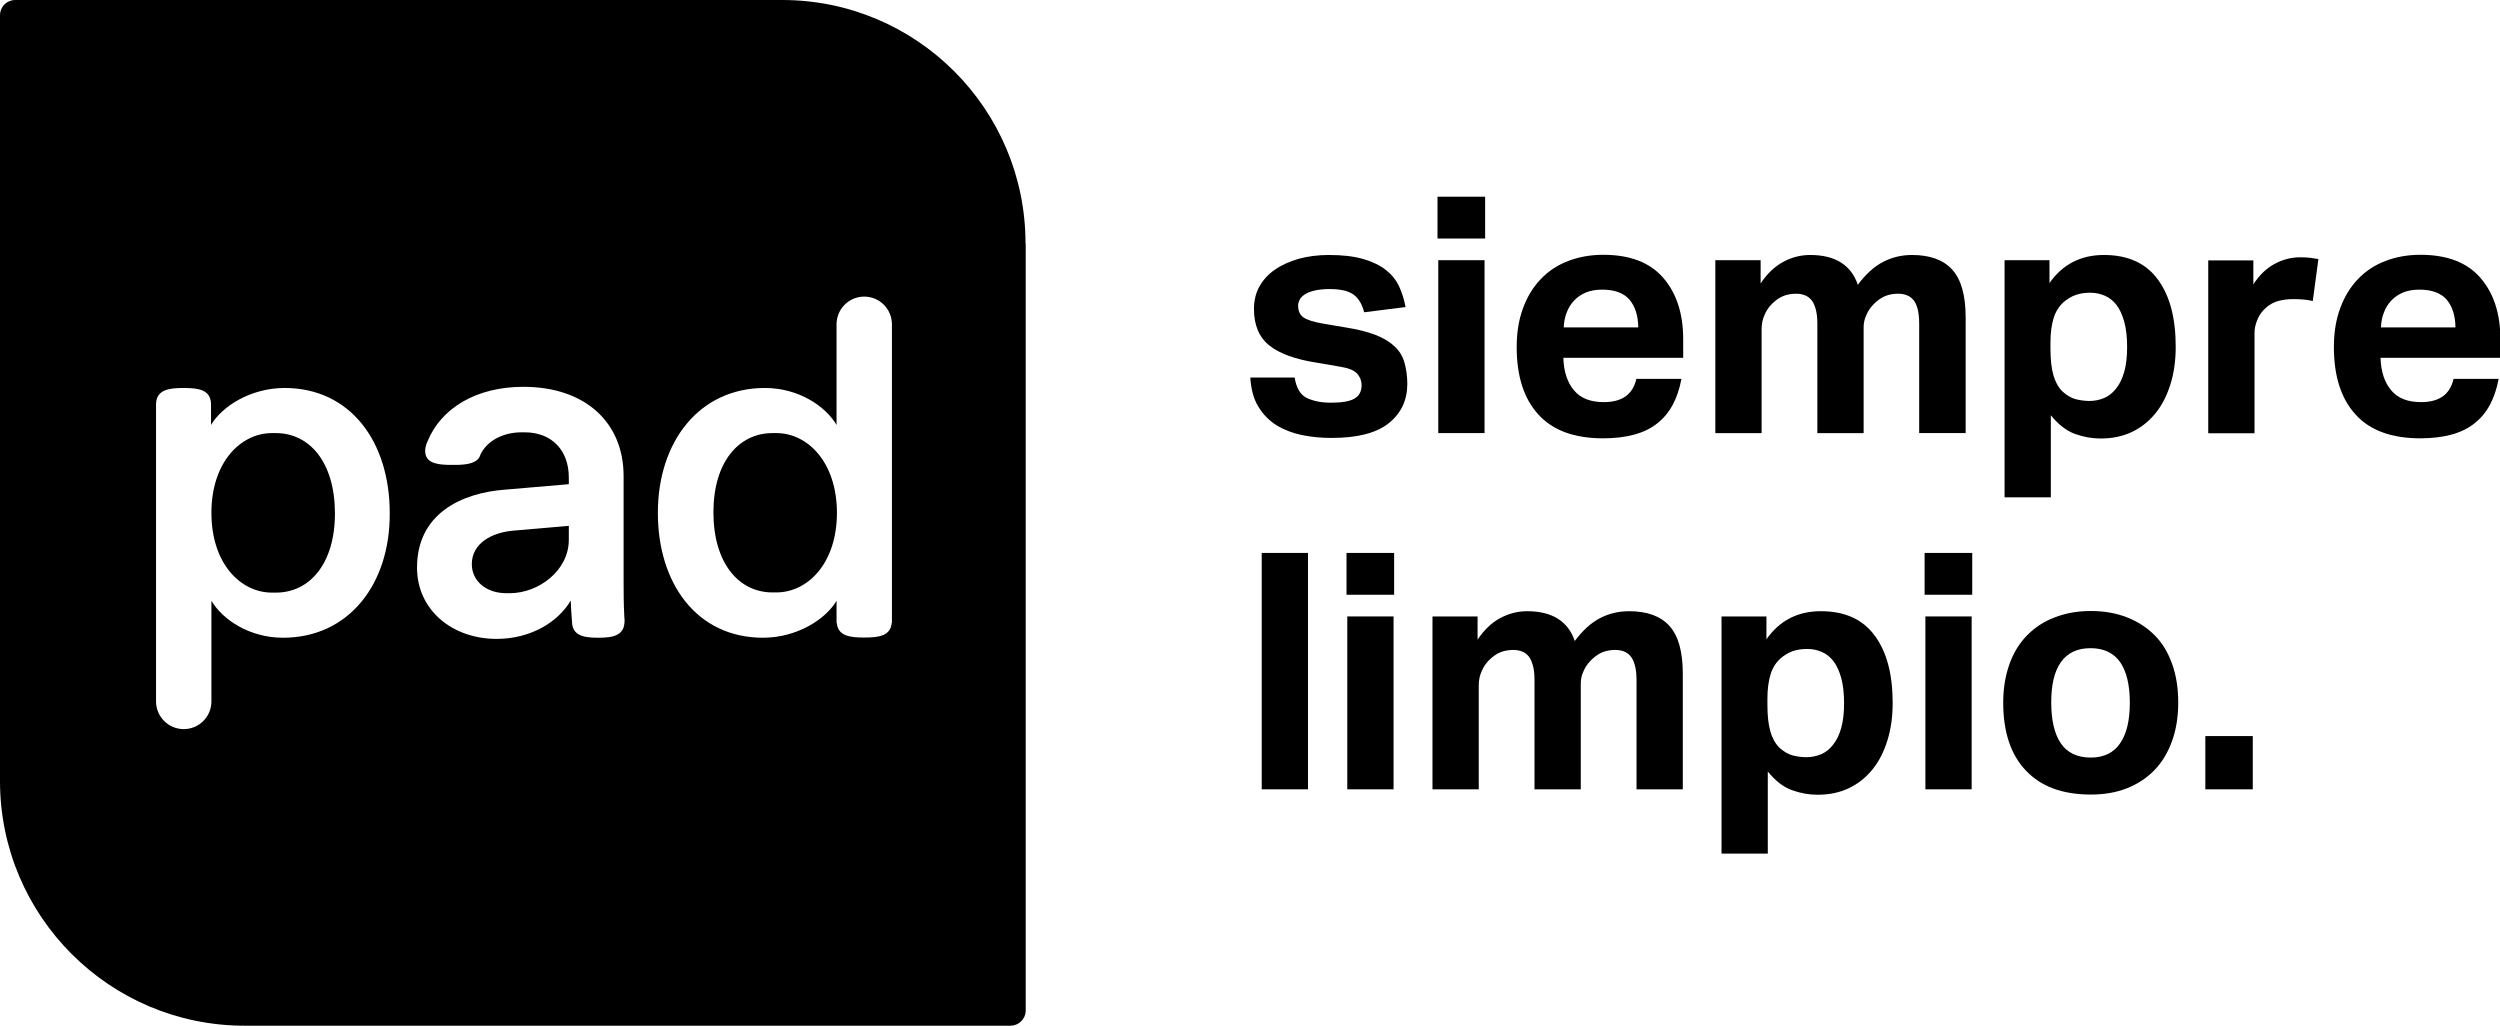 <?xml version="1.0" encoding="utf-8"?>
<!-- Generator: Adobe Illustrator 25.0.0, SVG Export Plug-In . SVG Version: 6.00 Build 0)  -->
<svg version="1.1" id="Layer_1" xmlns="http://www.w3.org/2000/svg" xmlns:xlink="http://www.w3.org/1999/xlink" x="0px" y="0px"
	 viewBox="0 0 129.13 52.97" style="enable-background:new 0 0 129.13 52.97;" xml:space="preserve">
<g>
	<g>
		<g>
			<path d="M14.25,22.37h-0.2c-1.61,0-3.13,1.49-3.13,4.12c0,2.63,1.51,4.12,3.13,4.12h0.2c1.74,0,3.05-1.49,3.05-4.09
				C17.3,23.88,15.99,22.37,14.25,22.37z"/>
			<path d="M24.37,29.14c0,0.88,0.75,1.5,1.78,1.5h0.18c1.5,0,3.05-1.18,3.05-2.75v-0.73l-2.88,0.25
				C25.4,27.51,24.37,28.06,24.37,29.14z"/>
			<path d="M52.97,12.57C52.97,5.63,47.34,0,40.4,0L0.79,0C0.35,0,0,0.35,0,0.79l0,39.55c0,6.98,5.66,12.64,12.64,12.64h39.55l0,0
				c0.42,0,0.77-0.33,0.79-0.75c0-0.01,0-0.02,0-0.04l0,0V12.57z M14.62,32.94c-1.74,0-3.13-0.94-3.7-1.91v5.2
				c0,0.79-0.64,1.43-1.43,1.43c-0.79,0-1.43-0.64-1.43-1.43V20.84h0c0.04-0.71,0.66-0.8,1.42-0.8c0.76,0,1.38,0.08,1.42,0.8h0v1.11
				c0.57-0.97,2.06-1.91,3.8-1.91c3.4,0,5.43,2.78,5.43,6.45C20.16,30.16,18.02,32.94,14.62,32.94z M31.94,32.75
				c-0.25,0.16-0.62,0.19-1.04,0.19c-0.42,0-0.79-0.03-1.04-0.19c-0.17-0.11-0.28-0.28-0.31-0.54c0-0.01,0-0.02,0-0.03
				c-0.04-0.43-0.06-0.91-0.07-1.16c-0.65,1.1-2.05,1.98-3.83,1.98c-2.3,0-4.11-1.5-4.11-3.68c0-2.78,2.28-3.86,4.56-4.03l3.28-0.28
				v-0.35c0-1.4-0.88-2.33-2.28-2.33h-0.15c-1.03,0-1.82,0.48-2.14,1.16c-0.02,0.04-0.03,0.07-0.04,0.11
				c-0.16,0.3-0.57,0.39-1.07,0.41c-0.1,0-0.2,0-0.3,0c-0.1,0-0.2,0-0.3,0c-0.65-0.02-1.14-0.15-1.14-0.73
				c0-0.06,0.01-0.12,0.02-0.18c0.02-0.11,0.06-0.22,0.11-0.32c0.69-1.68,2.49-2.8,4.94-2.8c3.21,0,5.18,1.85,5.18,4.61v5.41
				c0,0.52,0,1.23,0.04,1.91c0,0.03,0,0.06,0.01,0.08c0,0.02,0,0.05,0,0.07C32.26,32.41,32.14,32.62,31.94,32.75z M46.07,32.06v0.11
				h-0.01c-0.06,0.68-0.67,0.76-1.42,0.76c-0.75,0-1.36-0.08-1.42-0.76h-0.01v-1.14c-0.57,0.97-2.06,1.91-3.8,1.91
				c-3.4,0-5.43-2.78-5.43-6.45c0-3.67,2.13-6.45,5.53-6.45c1.74,0,3.13,0.94,3.7,1.91v-5.2c0-0.79,0.64-1.43,1.43-1.43
				c0.79,0,1.43,0.64,1.43,1.43V32.06L46.07,32.06C46.07,32.06,46.07,32.06,46.07,32.06z"/>
			<path d="M40.1,22.37h-0.2c-1.74,0-3.05,1.49-3.05,4.09c0,2.63,1.31,4.14,3.05,4.14h0.2c1.61,0,3.13-1.49,3.13-4.12
				C43.22,23.86,41.71,22.37,40.1,22.37z"/>
		</g>
	</g>
	<g>
		<path d="M67.51,20.56c0.34,0.16,0.75,0.24,1.23,0.24c0.57,0,0.98-0.07,1.22-0.21s0.37-0.37,0.37-0.69c0-0.23-0.08-0.43-0.23-0.6
			c-0.15-0.17-0.45-0.29-0.88-0.36l-1.23-0.21c-1.08-0.17-1.89-0.46-2.42-0.88c-0.53-0.42-0.8-1.05-0.8-1.89
			c0-0.43,0.09-0.82,0.28-1.16c0.19-0.34,0.45-0.63,0.8-0.87c0.34-0.24,0.75-0.42,1.22-0.56c0.47-0.13,1-0.2,1.57-0.2
			c0.71,0,1.3,0.07,1.78,0.21c0.48,0.14,0.87,0.33,1.17,0.57c0.3,0.24,0.53,0.52,0.68,0.85s0.26,0.68,0.33,1.06l-2.14,0.27
			c-0.1-0.41-0.28-0.71-0.54-0.91c-0.26-0.19-0.67-0.29-1.24-0.29c-0.32,0-0.58,0.03-0.79,0.08s-0.38,0.12-0.5,0.2
			c-0.12,0.08-0.21,0.17-0.26,0.27c-0.05,0.1-0.08,0.2-0.08,0.29c0,0.29,0.09,0.49,0.27,0.62c0.18,0.13,0.52,0.24,1.04,0.33
			l1.13,0.19c0.63,0.1,1.15,0.23,1.56,0.39c0.41,0.16,0.74,0.36,0.98,0.59c0.25,0.23,0.42,0.51,0.51,0.83s0.15,0.69,0.15,1.11
			c0,0.84-0.32,1.52-0.96,2.03c-0.64,0.51-1.62,0.76-2.96,0.76c-0.54,0-1.05-0.05-1.53-0.15c-0.48-0.1-0.92-0.27-1.3-0.5
			c-0.38-0.24-0.7-0.56-0.94-0.96c-0.25-0.4-0.38-0.9-0.42-1.51h2.29C66.96,20.05,67.17,20.4,67.51,20.56z"/>
		<path d="M76.71,10.16v2.16h-2.46v-2.16H76.71z M76.68,13.44v8.93h-2.39v-8.93H76.68z"/>
		<path d="M85.61,21.86c-0.64,0.52-1.58,0.78-2.81,0.78c-1.48,0-2.6-0.41-3.34-1.23c-0.75-0.82-1.12-1.98-1.12-3.49
			c0-0.75,0.11-1.42,0.33-2.01c0.22-0.59,0.52-1.09,0.92-1.5c0.39-0.41,0.86-0.72,1.41-0.93c0.55-0.21,1.15-0.32,1.81-0.32
			c1.37,0,2.4,0.39,3.09,1.18c0.69,0.79,1.04,1.85,1.04,3.18v0.96h-6.19c0.02,0.72,0.21,1.28,0.55,1.68
			c0.34,0.41,0.85,0.61,1.54,0.61c0.95,0,1.5-0.4,1.68-1.2h2.33C86.66,20.58,86.26,21.35,85.61,21.86z M84.16,15.47
			c-0.3-0.34-0.77-0.51-1.41-0.51c-0.32,0-0.6,0.05-0.84,0.15c-0.24,0.1-0.44,0.24-0.61,0.42s-0.29,0.38-0.38,0.62
			c-0.09,0.23-0.14,0.49-0.15,0.76h3.85C84.61,16.3,84.46,15.82,84.16,15.47z"/>
		<path d="M90.94,13.44v1.2c0.33-0.5,0.72-0.87,1.16-1.11c0.44-0.24,0.91-0.36,1.4-0.36c0.65,0,1.18,0.13,1.59,0.39
			c0.41,0.26,0.7,0.64,0.87,1.15c0.41-0.55,0.84-0.94,1.3-1.18c0.46-0.24,0.96-0.36,1.5-0.36c0.92,0,1.62,0.25,2.08,0.76
			s0.69,1.33,0.69,2.47v5.97h-2.4v-5.64c0-0.32-0.03-0.58-0.08-0.78c-0.06-0.2-0.13-0.36-0.23-0.47c-0.1-0.11-0.21-0.19-0.35-0.24
			s-0.28-0.07-0.43-0.07c-0.24,0-0.46,0.04-0.66,0.12c-0.2,0.08-0.4,0.22-0.59,0.41c-0.16,0.16-0.29,0.34-0.38,0.55
			c-0.1,0.21-0.15,0.42-0.15,0.65v5.47h-2.39v-5.64c0-0.32-0.03-0.58-0.09-0.78c-0.06-0.2-0.13-0.36-0.23-0.47
			c-0.1-0.11-0.21-0.19-0.35-0.24c-0.14-0.05-0.28-0.07-0.43-0.07c-0.24,0-0.46,0.04-0.66,0.12c-0.2,0.08-0.4,0.22-0.59,0.41
			c-0.16,0.16-0.29,0.35-0.38,0.57c-0.1,0.22-0.15,0.46-0.15,0.73v5.37h-2.39v-8.93H90.94z"/>
		<path d="M105.86,13.44v1.18c0.68-0.97,1.62-1.45,2.81-1.45c1.24,0,2.17,0.42,2.79,1.27c0.62,0.84,0.92,2,0.92,3.47
			c0,0.71-0.09,1.35-0.27,1.93s-0.43,1.08-0.77,1.5c-0.34,0.42-0.74,0.74-1.22,0.97c-0.48,0.23-1.02,0.34-1.62,0.34
			c-0.45,0-0.89-0.08-1.33-0.24c-0.44-0.16-0.85-0.48-1.24-0.96v4.24h-2.39V13.44H105.86z M106.06,19.37
			c0.1,0.35,0.25,0.63,0.47,0.85c0.23,0.21,0.46,0.34,0.69,0.4c0.23,0.06,0.47,0.09,0.71,0.09c0.26,0,0.51-0.05,0.75-0.15
			c0.24-0.1,0.45-0.27,0.62-0.49c0.18-0.22,0.32-0.51,0.42-0.86s0.15-0.78,0.15-1.28c0-0.52-0.05-0.96-0.15-1.32
			c-0.1-0.35-0.23-0.64-0.4-0.86c-0.17-0.22-0.37-0.38-0.61-0.48c-0.23-0.1-0.48-0.15-0.74-0.15c-0.3,0-0.55,0.04-0.77,0.12
			c-0.22,0.08-0.43,0.21-0.63,0.38c-0.23,0.22-0.4,0.49-0.5,0.82s-0.16,0.75-0.16,1.27v0.27C105.91,18.55,105.96,19.02,106.06,19.37
			z"/>
		<path d="M116.39,13.44v1.25c0.3-0.47,0.66-0.82,1.08-1.05c0.42-0.23,0.87-0.35,1.33-0.35c0.23,0,0.42,0.01,0.56,0.03
			s0.28,0.04,0.39,0.06l-0.29,2.17c-0.27-0.07-0.61-0.1-1.01-0.1c-0.26,0-0.51,0.03-0.75,0.09s-0.46,0.18-0.65,0.35
			c-0.21,0.18-0.36,0.39-0.45,0.62c-0.1,0.23-0.15,0.46-0.15,0.7v5.17h-2.39v-8.93H116.39z"/>
		<path d="M127.82,21.86c-0.64,0.52-1.58,0.78-2.81,0.78c-1.48,0-2.6-0.41-3.34-1.23c-0.75-0.82-1.12-1.98-1.12-3.49
			c0-0.75,0.11-1.42,0.33-2.01c0.22-0.59,0.52-1.09,0.92-1.5c0.39-0.41,0.86-0.72,1.41-0.93c0.55-0.21,1.15-0.32,1.81-0.32
			c1.37,0,2.4,0.39,3.09,1.18c0.69,0.79,1.04,1.85,1.04,3.18v0.96h-6.19c0.02,0.72,0.21,1.28,0.55,1.68
			c0.34,0.41,0.85,0.61,1.54,0.61c0.95,0,1.5-0.4,1.68-1.2h2.33C128.87,20.58,128.47,21.35,127.82,21.86z M126.37,15.47
			c-0.3-0.34-0.77-0.51-1.41-0.51c-0.32,0-0.6,0.05-0.84,0.15c-0.24,0.1-0.44,0.24-0.61,0.42s-0.29,0.38-0.38,0.62
			c-0.09,0.23-0.14,0.49-0.15,0.76h3.85C126.82,16.3,126.67,15.82,126.37,15.47z"/>
		<path d="M67.56,28.56v12.21h-2.39V28.56H67.56z"/>
		<path d="M72.01,28.56v2.16h-2.46v-2.16H72.01z M71.98,31.84v8.93h-2.39v-8.93H71.98z"/>
		<path d="M76.32,31.84v1.2c0.33-0.5,0.72-0.87,1.16-1.11c0.45-0.24,0.91-0.36,1.4-0.36c0.65,0,1.18,0.13,1.59,0.39
			c0.41,0.26,0.7,0.64,0.87,1.15c0.41-0.55,0.84-0.94,1.3-1.18c0.46-0.24,0.96-0.36,1.51-0.36c0.92,0,1.62,0.25,2.08,0.76
			c0.46,0.51,0.69,1.33,0.69,2.47v5.97h-2.39v-5.64c0-0.32-0.03-0.58-0.09-0.78c-0.06-0.2-0.13-0.36-0.23-0.47
			c-0.1-0.11-0.21-0.19-0.35-0.24s-0.28-0.07-0.43-0.07c-0.24,0-0.46,0.04-0.66,0.12c-0.2,0.08-0.4,0.22-0.59,0.41
			c-0.16,0.16-0.29,0.34-0.38,0.55c-0.1,0.21-0.15,0.42-0.15,0.65v5.47h-2.39v-5.64c0-0.32-0.03-0.58-0.09-0.78
			c-0.06-0.2-0.13-0.36-0.23-0.47c-0.1-0.11-0.21-0.19-0.35-0.24s-0.28-0.07-0.43-0.07c-0.24,0-0.46,0.04-0.66,0.12
			c-0.2,0.08-0.4,0.22-0.59,0.41c-0.16,0.16-0.29,0.35-0.38,0.57c-0.1,0.22-0.15,0.46-0.15,0.73v5.37h-2.39v-8.93H76.32z"/>
		<path d="M91.24,31.84v1.18c0.68-0.97,1.62-1.45,2.81-1.45c1.24,0,2.17,0.42,2.79,1.27c0.62,0.84,0.92,2,0.92,3.47
			c0,0.71-0.09,1.35-0.27,1.93s-0.43,1.08-0.77,1.5c-0.34,0.42-0.74,0.74-1.22,0.97c-0.48,0.23-1.02,0.34-1.62,0.34
			c-0.45,0-0.89-0.08-1.33-0.24c-0.44-0.16-0.85-0.48-1.24-0.96v4.24h-2.39V31.84H91.24z M91.44,37.77c0.1,0.35,0.25,0.63,0.47,0.85
			c0.23,0.21,0.46,0.34,0.69,0.4c0.23,0.06,0.47,0.09,0.71,0.09c0.26,0,0.51-0.05,0.75-0.15c0.24-0.1,0.45-0.27,0.62-0.49
			c0.18-0.22,0.32-0.51,0.42-0.86s0.15-0.78,0.15-1.28c0-0.52-0.05-0.96-0.15-1.32c-0.1-0.35-0.23-0.64-0.4-0.86
			c-0.17-0.22-0.37-0.38-0.61-0.48c-0.23-0.1-0.48-0.15-0.74-0.15c-0.3,0-0.55,0.04-0.77,0.12c-0.22,0.08-0.43,0.21-0.63,0.38
			c-0.23,0.22-0.4,0.49-0.5,0.82s-0.16,0.75-0.16,1.27v0.27C91.29,36.96,91.34,37.42,91.44,37.77z"/>
		<path d="M101.87,28.56v2.16h-2.46v-2.16H101.87z M101.84,31.84v8.93h-2.39v-8.93H101.84z"/>
		<path d="M104.65,39.81c-0.79-0.82-1.18-2-1.18-3.52c0-0.73,0.11-1.39,0.32-1.98c0.21-0.59,0.51-1.08,0.91-1.49
			s0.87-0.72,1.43-0.93c0.56-0.22,1.18-0.33,1.86-0.33c0.7,0,1.32,0.11,1.88,0.33c0.56,0.22,1.03,0.53,1.43,0.93s0.69,0.9,0.9,1.49
			c0.21,0.59,0.31,1.25,0.31,1.98c0,0.74-0.11,1.41-0.32,1.99s-0.51,1.09-0.91,1.5s-0.87,0.72-1.43,0.94s-1.18,0.32-1.86,0.32
			C106.54,41.04,105.43,40.63,104.65,39.81z M109.51,38.39c0.34-0.49,0.5-1.19,0.5-2.1c0-0.91-0.17-1.61-0.5-2.09
			c-0.34-0.48-0.85-0.72-1.53-0.72s-1.19,0.24-1.53,0.72c-0.34,0.48-0.5,1.17-0.5,2.09c0,0.92,0.17,1.63,0.5,2.11
			c0.33,0.48,0.84,0.73,1.54,0.73C108.67,39.13,109.18,38.88,109.51,38.39z"/>
		<path d="M116.36,38.02v2.75h-2.45v-2.75H116.36z"/>
	</g>
</g>
</svg>
